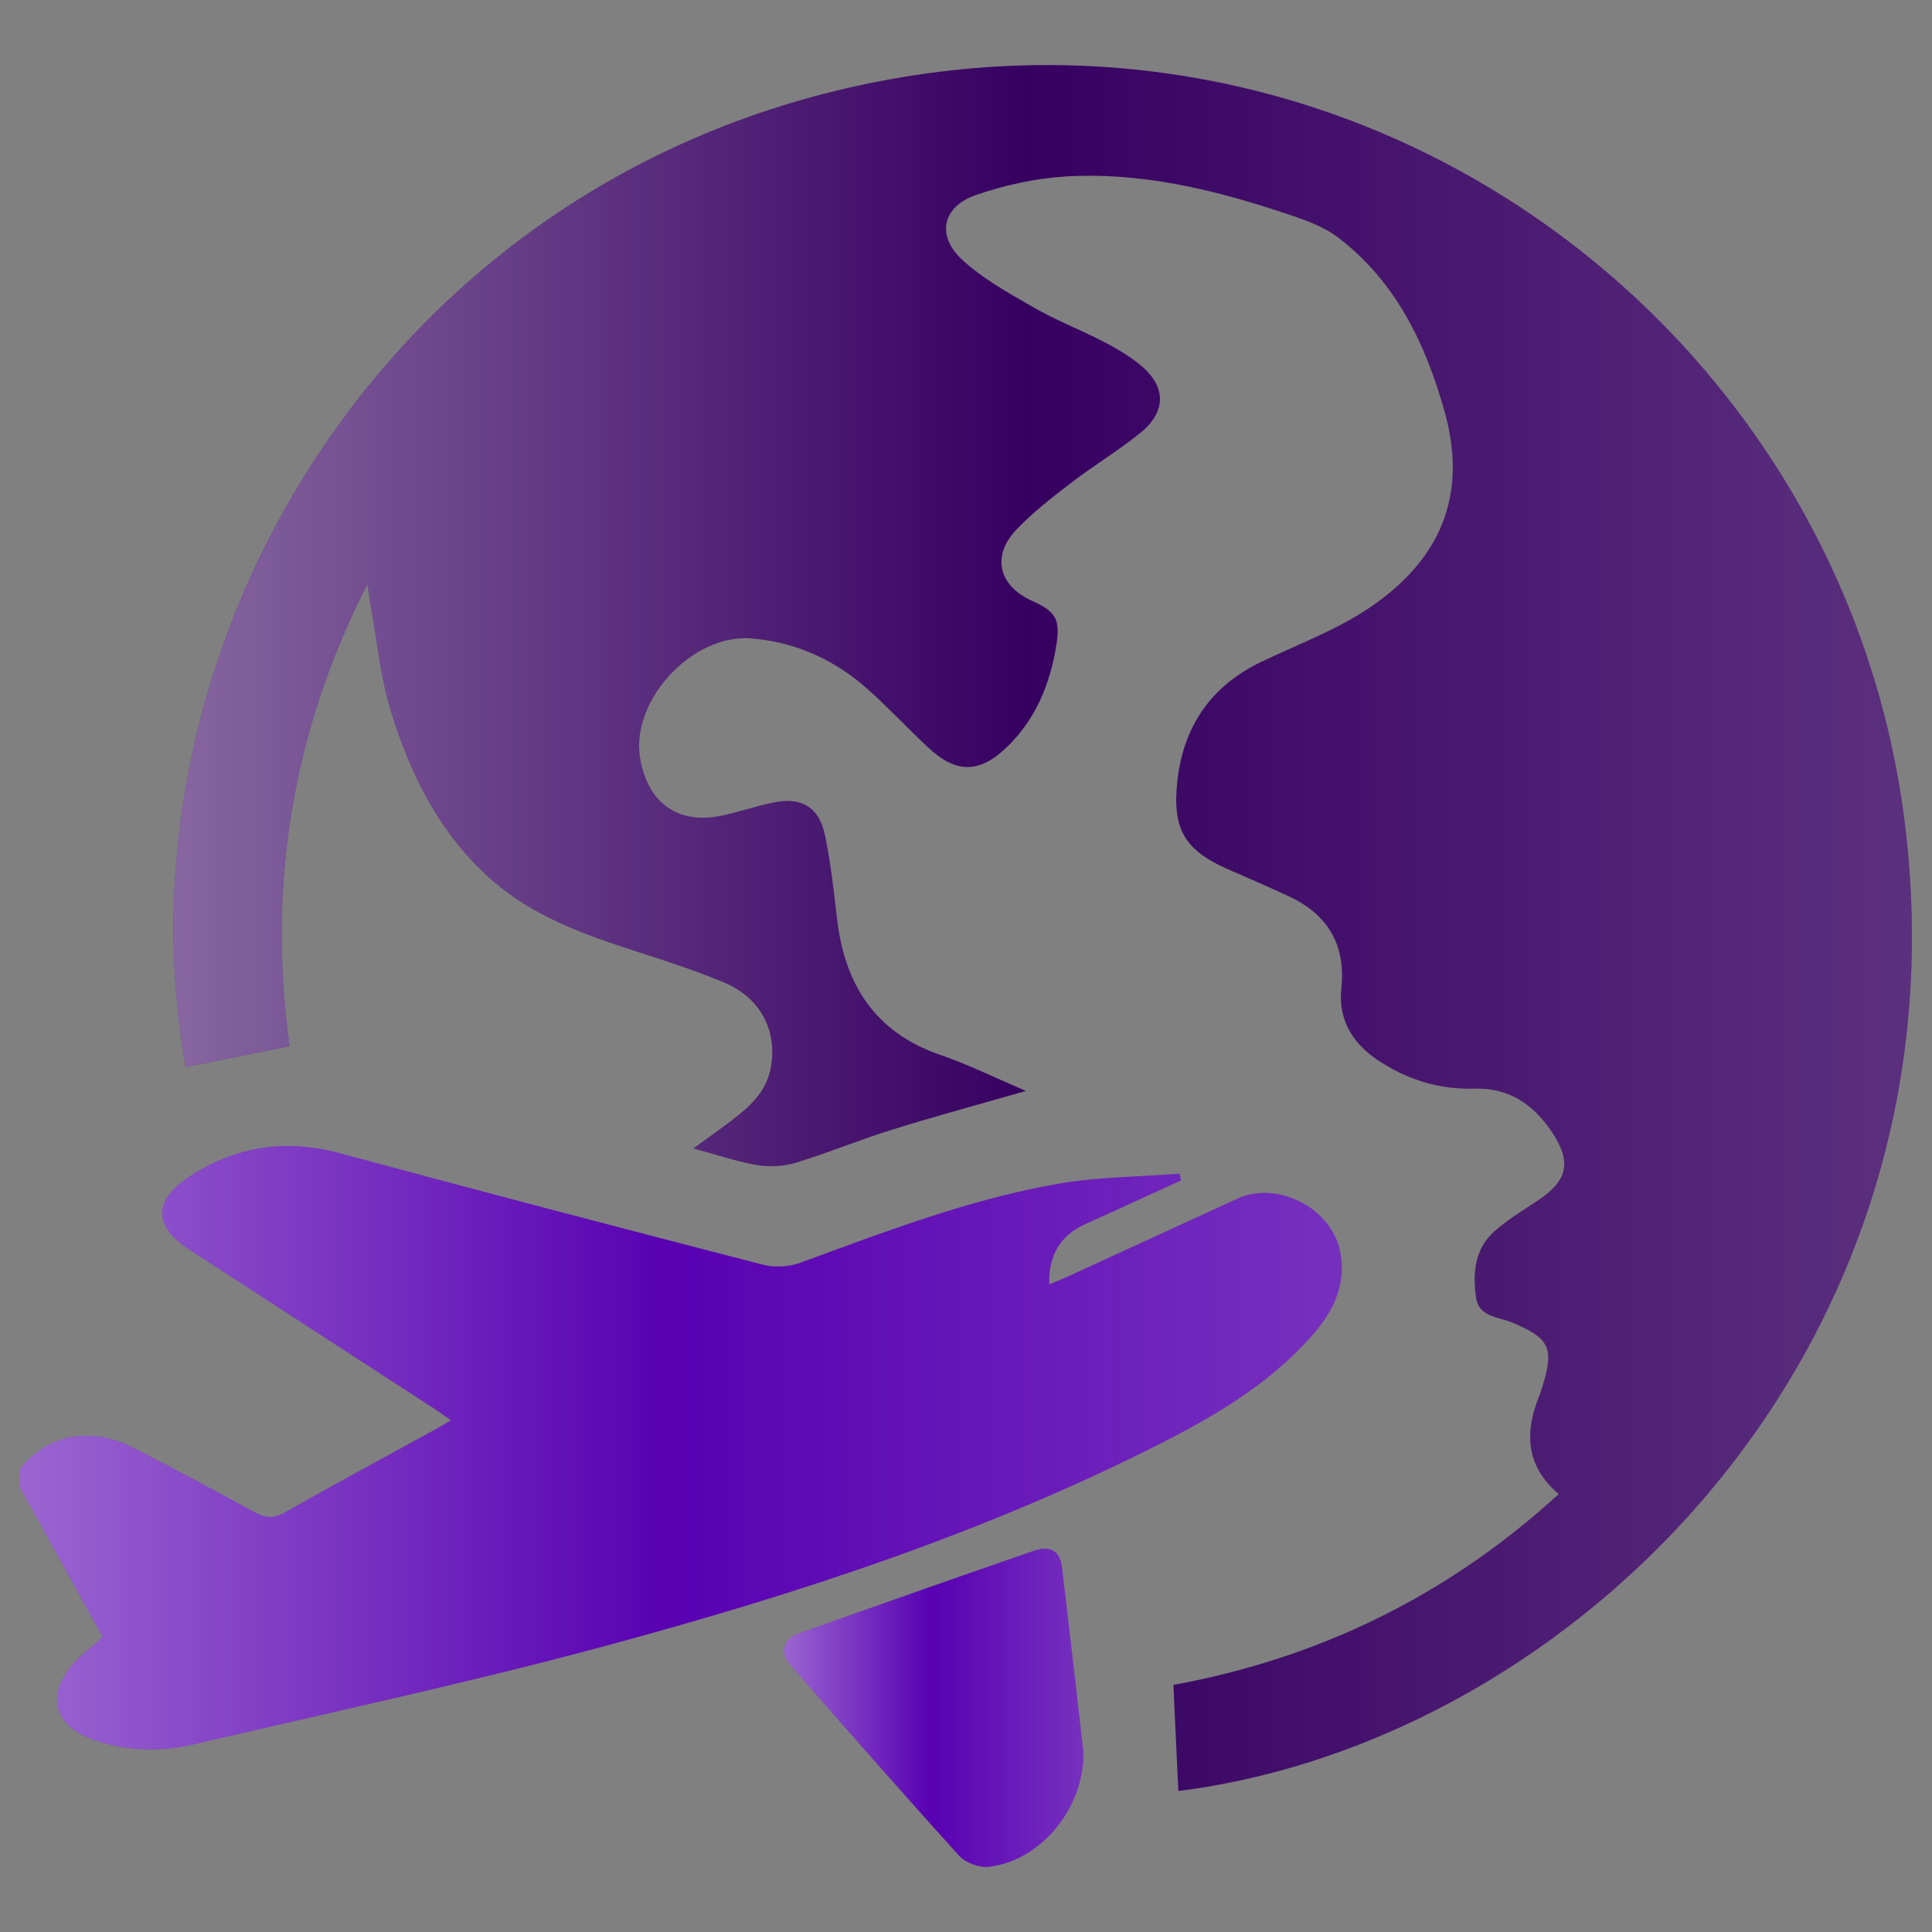 <?xml version="1.0" encoding="UTF-8"?>
<svg id="report" xmlns="http://www.w3.org/2000/svg" version="1.1" xmlns:xlink="http://www.w3.org/1999/xlink" viewBox="0 0 640.62 640.62">
  <rect x="0" y="0" width="640.62" height="640.62" fill="#808080" stroke="none"/>
  <defs>
    <style>
      .cls-1 {
        fill: #360061;
      }

      .cls-1, .cls-2, .cls-3, .cls-4, .cls-5 {
        stroke-width: 0px;
      }

      .cls-2 {
        fill: url(#linear-gradient);
      }

      .cls-3 {
        fill: #5800b2;
      }

      .cls-4 {
        fill: url(#linear-gradient-2);
      }

      .cls-5 {
        fill: url(#linear-gradient-3);
      }
    </style>
    <linearGradient id="linear-gradient" x1="6.67" y1="161.95" x2="444.91" y2="161.95" gradientTransform="translate(0 642) scale(1 -1)" gradientUnits="userSpaceOnUse">
      <stop offset="0" stop-color="#fff" stop-opacity=".4"/>
      <stop offset=".07" stop-color="#fff" stop-opacity=".34"/>
      <stop offset=".49" stop-color="#fff" stop-opacity="0"/>
      <stop offset=".75" stop-color="#fafafa" stop-opacity=".1"/>
      <stop offset="1" stop-color="#efefef" stop-opacity=".2"/>
    </linearGradient>
    <linearGradient id="linear-gradient-2" x1="57.53" y1="334.27" x2="633.96" y2="334.27" xlink:href="#linear-gradient"/>
    <linearGradient id="linear-gradient-3" x1="259.95" y1="75.72" x2="359.21" y2="75.72" xlink:href="#linear-gradient"/>
  </defs>
  <g>
    <path class="cls-3" d="M6.67,487.15c8.8-11.56,23.3-14.38,37.77-6.97,13.43,6.88,26.74,14,39.98,21.25,3.53,1.94,6.27,2.2,10,.09,16.49-9.37,33.19-18.36,49.82-27.5,1.58-.86,3.1-1.8,5.29-3.07-2.26-1.58-3.98-2.85-5.77-4.01-27.04-17.57-54.1-35.09-81.13-52.68-11.9-7.74-11.71-16.32.1-24.07,15.63-10.26,32.11-12.63,50.22-7.73,46.64,12.62,93.39,24.85,140.18,36.93,3.79.98,8.52.68,12.22-.68,28.16-10.29,56.2-21.13,85.85-26.25,13.11-2.26,26.61-2.25,39.94-3.28.16.74.3,1.49.46,2.23-7.82,3.58-15.66,7.16-23.48,10.74-2.78,1.27-5.57,2.53-8.36,3.79q-12.31,5.57-11.84,19.95c2.37-1.02,4.59-1.91,6.77-2.9,18.54-8.5,37.06-17.02,55.6-25.52,13.46-6.18,31.53,3.28,34.17,17.97,2.05,11.34-3.01,20.3-10.17,28.26-13.9,15.44-31.5,25.82-49.76,35.08-58.49,29.66-120.54,49.9-183.57,66.92-45.24,12.21-91.12,22.05-136.78,32.7-11.08,2.59-22.34,2.3-33.2-1.54-13.06-4.61-15.78-14.68-6.75-25.08,2.92-3.35,6.61-6.02,9.87-8.93-9.51-17.21-18.46-33.4-27.42-49.59v-6.13Z"/>
    <path class="cls-1" d="M340.2,361.73c-16.05,4.61-30.35,8.47-44.48,12.88-10.69,3.33-21.09,7.65-31.8,10.92-4.01,1.22-8.69,1.47-12.83.78-6.6-1.08-13-3.31-21.17-5.5,4.72-3.44,8.54-6.15,12.28-8.98,5.91-4.47,11.53-9.28,13.22-17,2.69-12.36-2.89-23.75-15.04-28.93-9.53-4.06-19.48-7.21-29.35-10.41-16.94-5.49-33.68-11.36-47.45-23.26-17.45-15.09-27.36-34.97-33.97-56.4-3.51-11.38-4.58-23.51-6.75-35.31-.31-1.72-.52-3.46-1.03-6.88-25.32,49.71-33.1,100.61-25.82,153.3-11.88,2.38-23.17,4.64-34.45,6.9C36.77,214.64,127.89,58.46,291.81,26.91c167.4-32.22,319.58,85.63,339.72,245.43,22.01,174.67-109.09,304.87-240.81,321.53-.54-11.52-1.07-23.05-1.64-35.18,48.36-8.87,90.99-29.63,127.77-63.28-10.98-9.32-11.33-20.43-6.5-32.46.38-.94.69-1.92.99-2.89,4.13-13.16,2.53-16.31-10.03-21.56-4.46-1.86-10.93-1.82-11.86-8.14-1.18-8.06-.53-16.23,6.09-22.09,4.39-3.89,9.52-6.96,14.42-10.23,9.83-6.56,11.28-12.67,4.72-22.54-6.1-9.17-14.14-14.88-25.9-14.53-11.72.35-22.55-3.08-32.29-9.7-8.25-5.61-12.77-13.46-11.73-23.4,1.54-14.84-4.58-24.79-17.78-30.86-6.11-2.81-12.25-5.54-18.44-8.18-15.35-6.52-19.96-13.19-18.15-29.82,1.96-18.06,11.12-31.57,27.89-39.57,12.29-5.87,25.33-10.71,36.44-18.34,22.65-15.56,32.17-36.66,24.27-64.72-6.37-22.67-16.16-42.83-34.98-57.4-5.43-4.2-12.58-6.52-19.27-8.72-23.17-7.62-46.84-13.23-71.4-11.74-10.03.61-20.23,2.88-29.75,6.15-11.07,3.8-13.22,13.42-4.61,21.4,6.9,6.39,15.49,11.12,23.74,15.86,7.4,4.26,15.45,7.37,23.06,11.3,4.15,2.13,8.25,4.55,11.9,7.44,9.09,7.19,9.31,15.76.28,23-7.3,5.87-15.39,10.74-22.83,16.46-6.29,4.83-12.63,9.75-18.09,15.46-8.33,8.72-5.91,18.63,5.06,23.58,8.19,3.68,9.59,6.28,8.08,15.29-2.1,12.57-6.79,23.95-16.03,32.99-9.33,9.13-17.08,9.16-26.58.24-6.7-6.29-12.97-13.03-19.83-19.14-10.96-9.76-23.73-15.62-38.54-16.86-19.82-1.66-40.61,21-36.85,40.38,2.86,14.74,12.92,21.5,27.45,18.29,5.57-1.23,11-3.07,16.58-4.24,9.39-1.96,15.24,1.49,17.18,10.89,1.85,8.97,2.9,18.11,3.93,27.23,2.48,21.92,12.39,37.96,34.18,45.51,9.22,3.15,18.02,7.51,28.53,11.99Z"/>
    <path class="cls-3" d="M359.19,580.69c.58,18.7-14.26,36.48-31.38,38.31-3.15.33-7.65-1.32-9.76-3.65-18.89-20.86-37.44-42.01-55.93-63.22-3.75-4.3-2.55-8.61,2.94-10.58,25.87-9.25,51.8-18.36,77.77-27.35,5.38-1.86,8.63.07,9.28,5.41,2.53,20.84,4.86,41.69,7.09,61.08Z"/>
  </g>
  <g>
    <path class="cls-2" d="M6.67,487.15c8.8-11.56,23.3-14.38,37.77-6.97,13.43,6.88,26.74,14,39.98,21.25,3.53,1.94,6.27,2.2,10,.09,16.49-9.37,33.19-18.36,49.82-27.5,1.58-.86,3.1-1.8,5.29-3.07-2.26-1.58-3.98-2.85-5.77-4.01-27.04-17.57-54.1-35.09-81.13-52.68-11.9-7.74-11.71-16.32.1-24.07,15.63-10.26,32.11-12.63,50.22-7.73,46.64,12.62,93.39,24.85,140.18,36.93,3.79.98,8.52.68,12.22-.68,28.16-10.29,56.2-21.13,85.85-26.25,13.11-2.26,26.61-2.25,39.94-3.28.16.74.3,1.49.46,2.23-7.82,3.58-15.66,7.16-23.48,10.74-2.78,1.27-5.57,2.53-8.36,3.79q-12.31,5.57-11.84,19.95c2.37-1.02,4.59-1.91,6.77-2.9,18.54-8.5,37.06-17.02,55.6-25.52,13.46-6.18,31.53,3.28,34.17,17.97,2.05,11.34-3.01,20.3-10.17,28.26-13.9,15.44-31.5,25.82-49.76,35.08-58.49,29.66-120.54,49.9-183.57,66.92-45.24,12.21-91.12,22.05-136.78,32.7-11.08,2.59-22.34,2.3-33.2-1.54-13.06-4.61-15.78-14.68-6.75-25.08,2.92-3.35,6.61-6.02,9.87-8.93-9.51-17.21-18.46-33.4-27.42-49.59v-6.13Z"/>
    <path class="cls-4" d="M340.2,361.73c-16.05,4.61-30.35,8.47-44.48,12.88-10.69,3.33-21.09,7.65-31.8,10.92-4.01,1.22-8.69,1.47-12.83.78-6.6-1.08-13-3.31-21.17-5.5,4.72-3.44,8.54-6.15,12.28-8.98,5.91-4.47,11.53-9.28,13.22-17,2.69-12.36-2.89-23.75-15.04-28.93-9.53-4.06-19.48-7.21-29.35-10.41-16.94-5.49-33.68-11.36-47.45-23.26-17.45-15.09-27.36-34.97-33.97-56.4-3.51-11.38-4.58-23.51-6.75-35.31-.31-1.72-.52-3.46-1.03-6.88-25.32,49.71-33.1,100.61-25.82,153.3-11.88,2.38-23.17,4.64-34.45,6.9C36.77,214.64,127.89,58.46,291.81,26.91c167.4-32.22,319.58,85.63,339.72,245.43,22.01,174.67-109.09,304.87-240.81,321.53-.54-11.52-1.07-23.05-1.64-35.18,48.36-8.87,90.99-29.63,127.77-63.28-10.98-9.32-11.33-20.43-6.5-32.46.38-.94.69-1.92.99-2.89,4.13-13.16,2.53-16.31-10.03-21.56-4.46-1.86-10.93-1.82-11.86-8.14-1.18-8.06-.53-16.23,6.09-22.09,4.39-3.89,9.52-6.96,14.42-10.23,9.83-6.56,11.28-12.67,4.72-22.54-6.1-9.17-14.14-14.88-25.9-14.53-11.72.35-22.55-3.08-32.29-9.7-8.25-5.61-12.77-13.46-11.73-23.4,1.54-14.84-4.58-24.79-17.78-30.86-6.11-2.81-12.25-5.54-18.44-8.18-15.35-6.52-19.96-13.19-18.15-29.82,1.96-18.06,11.12-31.57,27.89-39.57,12.29-5.87,25.33-10.71,36.44-18.34,22.65-15.56,32.17-36.66,24.27-64.72-6.37-22.67-16.16-42.83-34.98-57.4-5.43-4.2-12.58-6.52-19.27-8.72-23.17-7.62-46.84-13.23-71.4-11.74-10.03.61-20.23,2.88-29.75,6.15-11.07,3.8-13.22,13.42-4.61,21.4,6.9,6.39,15.49,11.12,23.74,15.86,7.4,4.26,15.45,7.37,23.06,11.3,4.15,2.13,8.25,4.55,11.9,7.44,9.09,7.19,9.31,15.76.28,23-7.3,5.87-15.39,10.74-22.83,16.46-6.29,4.83-12.63,9.75-18.09,15.46-8.33,8.72-5.91,18.63,5.06,23.58,8.19,3.68,9.59,6.28,8.08,15.29-2.1,12.57-6.79,23.95-16.03,32.99-9.33,9.13-17.08,9.16-26.58.24-6.7-6.29-12.97-13.03-19.83-19.14-10.96-9.76-23.73-15.62-38.54-16.86-19.82-1.66-40.61,21-36.85,40.38,2.86,14.74,12.92,21.5,27.45,18.29,5.57-1.23,11-3.07,16.58-4.24,9.39-1.96,15.24,1.49,17.18,10.89,1.85,8.97,2.9,18.11,3.93,27.23,2.48,21.92,12.39,37.96,34.18,45.51,9.22,3.15,18.02,7.51,28.53,11.99Z"/>
    <path class="cls-5" d="M359.19,580.69c.58,18.7-14.26,36.48-31.38,38.31-3.15.33-7.65-1.32-9.76-3.65-18.89-20.86-37.44-42.01-55.93-63.22-3.75-4.3-2.55-8.61,2.94-10.58,25.87-9.25,51.8-18.36,77.77-27.35,5.38-1.86,8.63.07,9.28,5.41,2.53,20.84,4.86,41.69,7.09,61.08Z"/>
  </g>
</svg>